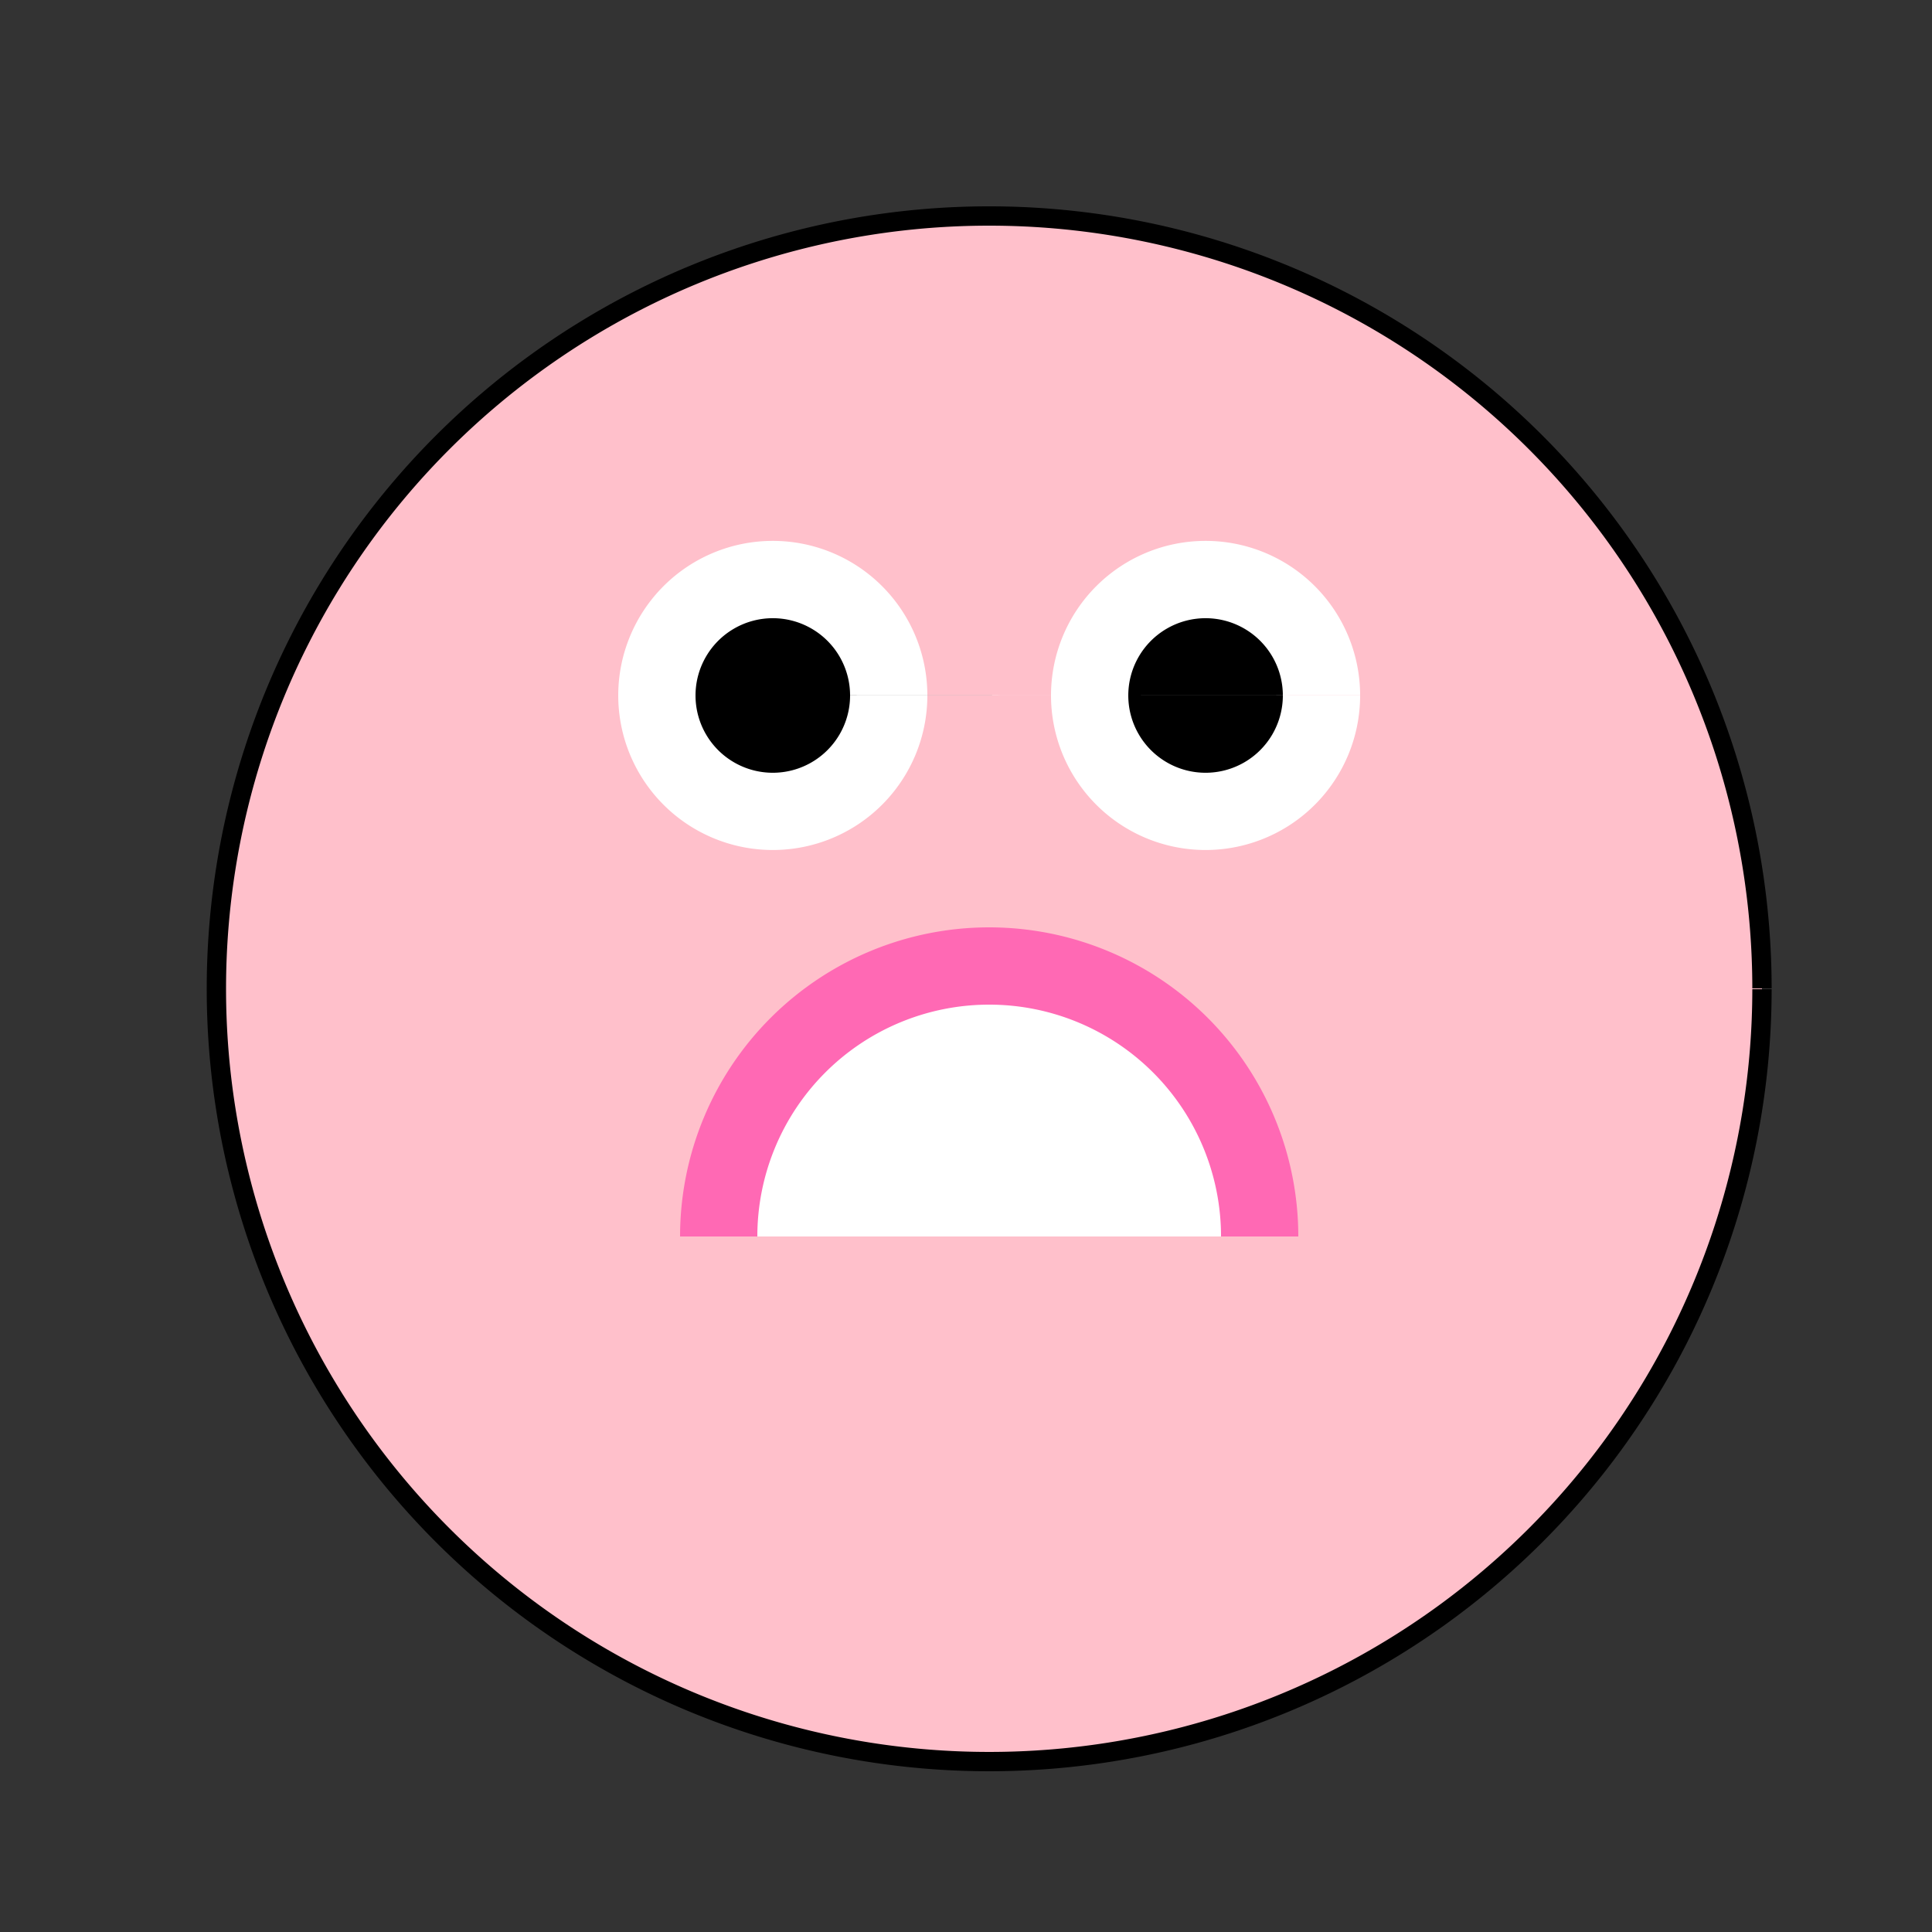 <!--

Generated by DrawGPT.
Free, open source, AI generated images in SVG, PNG, and HTML Canvas format.
https://drawgpt.ai

Created: 2023-12-15T22:28:28.173Z
Link: https://drawgpt.ai/prompt/100335/

-->
<svg xmlns="http://www.w3.org/2000/svg" xmlns:xlink="http://www.w3.org/1999/xlink" width="500" height="500"><rect width="100%" height="100%" fill="#333333" stroke="none"/><defs/><g><path fill="#FFC0CB" stroke="none" paint-order="stroke fill markers" d=" M 456 256 A 200 200 0 1 1 456 255.8"/><path fill="#FFFFFF" stroke="none" paint-order="stroke fill markers" d=" M 240 180 A 40 40 0 1 1 240 179.96 L 352 180 A 40 40 0 1 1 352 179.96"/><path fill="#000000" stroke="none" paint-order="stroke fill markers" d=" M 220 180 A 20 20 0 1 1 220 179.98 L 332 180 A 20 20 0 1 1 332 179.98"/><path fill="#FF69B4" stroke="none" paint-order="stroke fill markers" d=" M 336 320 A 80 80 0 1 0 176 320"/><path fill="#FFFFFF" stroke="none" paint-order="stroke fill markers" d=" M 316 320 A 60 60 0 1 0 196 320"/><path fill="none" stroke="#000000" paint-order="fill stroke markers" d=" M 456 256 A 200 200 0 1 1 456 255.8" stroke-miterlimit="10" stroke-width="5" stroke-dasharray=""/></g></svg>